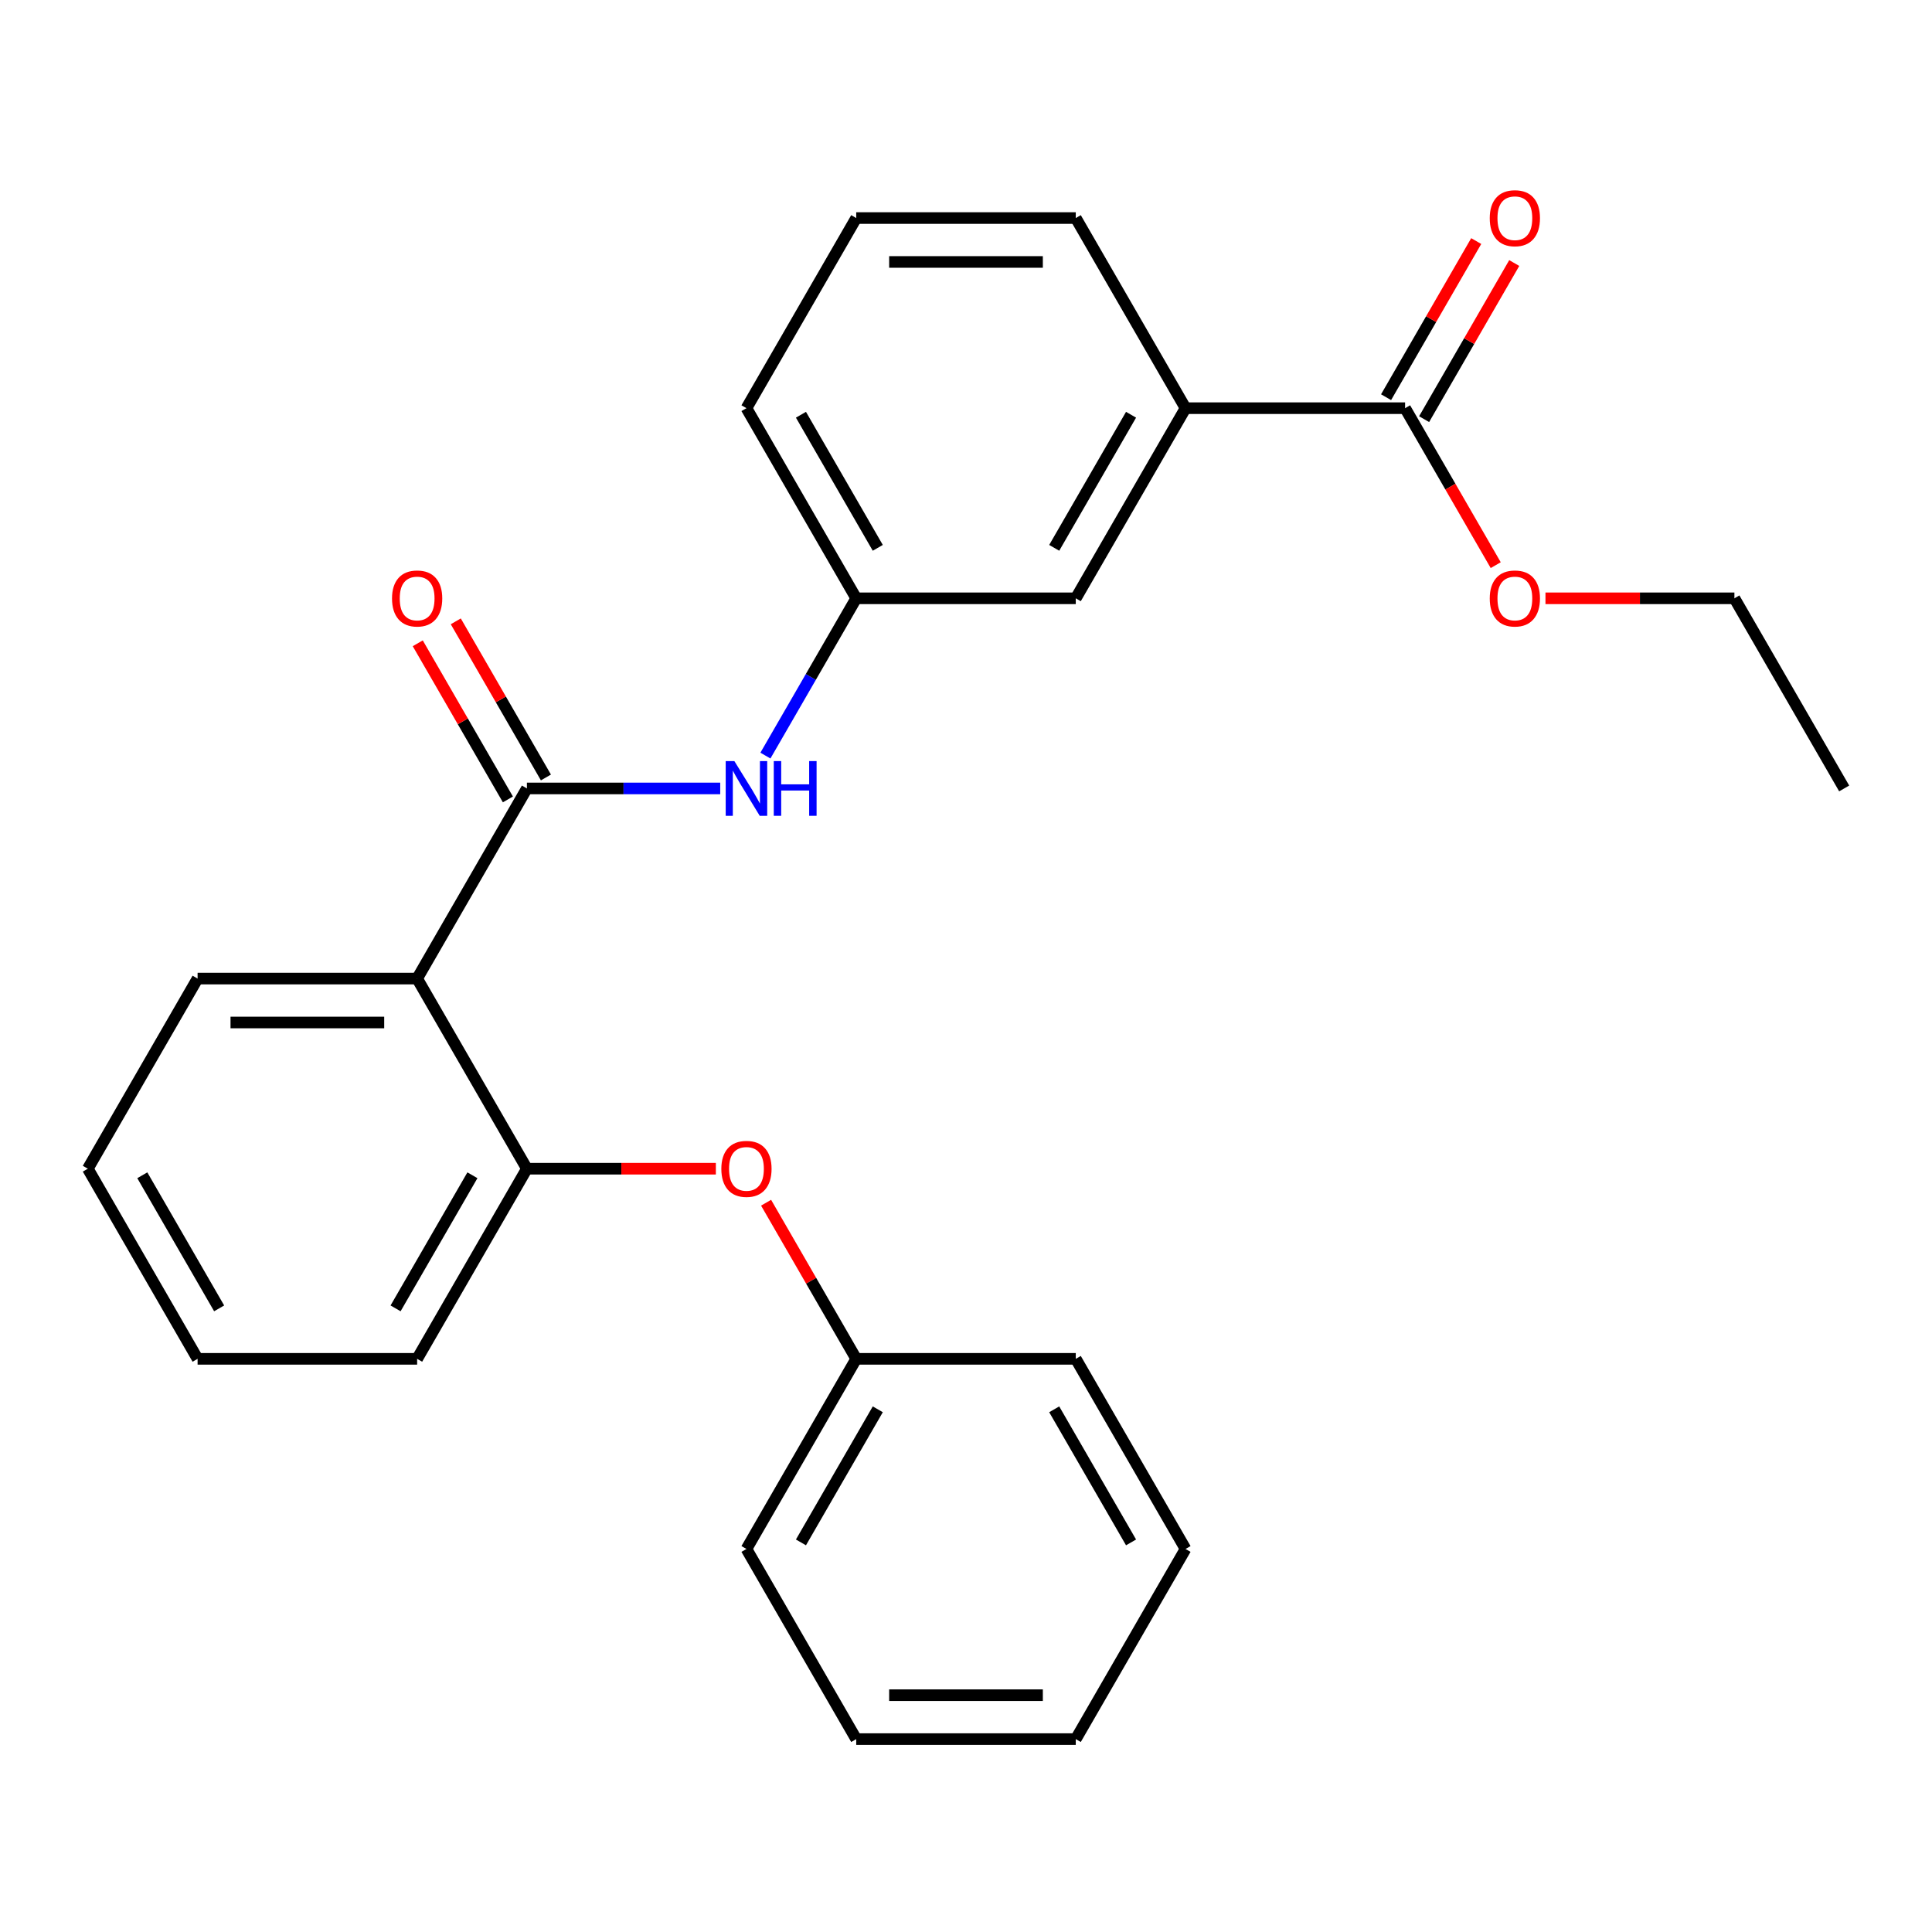 <?xml version='1.0' encoding='iso-8859-1'?>
<svg version='1.1' baseProfile='full'
              xmlns='http://www.w3.org/2000/svg'
                      xmlns:rdkit='http://www.rdkit.org/xml'
                      xmlns:xlink='http://www.w3.org/1999/xlink'
                  xml:space='preserve'
width='1000px' height='1000px' viewBox='0 0 1000 1000'>
<!-- END OF HEADER -->
<rect style='opacity:1.0;fill:#FFFFFF;stroke:none' width='1000' height='1000' x='0' y='0'> </rect>
<path class='bond-0' d='M 272.727,408.097 L 215.909,506.509' style='fill:none;fill-rule:evenodd;stroke:#000000;stroke-width:6px;stroke-linecap:butt;stroke-linejoin:miter;stroke-opacity:1' />
<path class='bond-1' d='M 272.727,408.097 L 322.755,408.097' style='fill:none;fill-rule:evenodd;stroke:#000000;stroke-width:6px;stroke-linecap:butt;stroke-linejoin:miter;stroke-opacity:1' />
<path class='bond-1' d='M 322.755,408.097 L 372.783,408.097' style='fill:none;fill-rule:evenodd;stroke:#0000FF;stroke-width:6px;stroke-linecap:butt;stroke-linejoin:miter;stroke-opacity:1' />
<path class='bond-2' d='M 282.568,402.415 L 259.24,362.01' style='fill:none;fill-rule:evenodd;stroke:#000000;stroke-width:6px;stroke-linecap:butt;stroke-linejoin:miter;stroke-opacity:1' />
<path class='bond-2' d='M 259.24,362.01 L 235.912,321.604' style='fill:none;fill-rule:evenodd;stroke:#FF0000;stroke-width:6px;stroke-linecap:butt;stroke-linejoin:miter;stroke-opacity:1' />
<path class='bond-2' d='M 262.886,413.779 L 239.558,373.373' style='fill:none;fill-rule:evenodd;stroke:#000000;stroke-width:6px;stroke-linecap:butt;stroke-linejoin:miter;stroke-opacity:1' />
<path class='bond-2' d='M 239.558,373.373 L 216.23,332.968' style='fill:none;fill-rule:evenodd;stroke:#FF0000;stroke-width:6px;stroke-linecap:butt;stroke-linejoin:miter;stroke-opacity:1' />
<path class='bond-3' d='M 215.909,506.509 L 272.727,604.921' style='fill:none;fill-rule:evenodd;stroke:#000000;stroke-width:6px;stroke-linecap:butt;stroke-linejoin:miter;stroke-opacity:1' />
<path class='bond-4' d='M 215.909,506.509 L 102.273,506.509' style='fill:none;fill-rule:evenodd;stroke:#000000;stroke-width:6px;stroke-linecap:butt;stroke-linejoin:miter;stroke-opacity:1' />
<path class='bond-4' d='M 198.864,529.236 L 119.318,529.236' style='fill:none;fill-rule:evenodd;stroke:#000000;stroke-width:6px;stroke-linecap:butt;stroke-linejoin:miter;stroke-opacity:1' />
<path class='bond-5' d='M 272.727,604.921 L 321.625,604.921' style='fill:none;fill-rule:evenodd;stroke:#000000;stroke-width:6px;stroke-linecap:butt;stroke-linejoin:miter;stroke-opacity:1' />
<path class='bond-5' d='M 321.625,604.921 L 370.523,604.921' style='fill:none;fill-rule:evenodd;stroke:#FF0000;stroke-width:6px;stroke-linecap:butt;stroke-linejoin:miter;stroke-opacity:1' />
<path class='bond-6' d='M 272.727,604.921 L 215.909,703.333' style='fill:none;fill-rule:evenodd;stroke:#000000;stroke-width:6px;stroke-linecap:butt;stroke-linejoin:miter;stroke-opacity:1' />
<path class='bond-6' d='M 244.522,608.319 L 204.749,677.208' style='fill:none;fill-rule:evenodd;stroke:#000000;stroke-width:6px;stroke-linecap:butt;stroke-linejoin:miter;stroke-opacity:1' />
<path class='bond-7' d='M 396.179,391.096 L 419.68,350.391' style='fill:none;fill-rule:evenodd;stroke:#0000FF;stroke-width:6px;stroke-linecap:butt;stroke-linejoin:miter;stroke-opacity:1' />
<path class='bond-7' d='M 419.68,350.391 L 443.182,309.685' style='fill:none;fill-rule:evenodd;stroke:#000000;stroke-width:6px;stroke-linecap:butt;stroke-linejoin:miter;stroke-opacity:1' />
<path class='bond-8' d='M 727.273,211.273 L 613.636,211.273' style='fill:none;fill-rule:evenodd;stroke:#000000;stroke-width:6px;stroke-linecap:butt;stroke-linejoin:miter;stroke-opacity:1' />
<path class='bond-9' d='M 737.114,216.955 L 760.442,176.549' style='fill:none;fill-rule:evenodd;stroke:#000000;stroke-width:6px;stroke-linecap:butt;stroke-linejoin:miter;stroke-opacity:1' />
<path class='bond-9' d='M 760.442,176.549 L 783.77,136.144' style='fill:none;fill-rule:evenodd;stroke:#FF0000;stroke-width:6px;stroke-linecap:butt;stroke-linejoin:miter;stroke-opacity:1' />
<path class='bond-9' d='M 717.432,205.591 L 740.76,165.186' style='fill:none;fill-rule:evenodd;stroke:#000000;stroke-width:6px;stroke-linecap:butt;stroke-linejoin:miter;stroke-opacity:1' />
<path class='bond-9' d='M 740.76,165.186 L 764.088,124.78' style='fill:none;fill-rule:evenodd;stroke:#FF0000;stroke-width:6px;stroke-linecap:butt;stroke-linejoin:miter;stroke-opacity:1' />
<path class='bond-10' d='M 727.273,211.273 L 750.728,251.899' style='fill:none;fill-rule:evenodd;stroke:#000000;stroke-width:6px;stroke-linecap:butt;stroke-linejoin:miter;stroke-opacity:1' />
<path class='bond-10' d='M 750.728,251.899 L 774.183,292.524' style='fill:none;fill-rule:evenodd;stroke:#FF0000;stroke-width:6px;stroke-linecap:butt;stroke-linejoin:miter;stroke-opacity:1' />
<path class='bond-11' d='M 613.636,211.273 L 556.818,309.685' style='fill:none;fill-rule:evenodd;stroke:#000000;stroke-width:6px;stroke-linecap:butt;stroke-linejoin:miter;stroke-opacity:1' />
<path class='bond-11' d='M 585.431,214.671 L 545.659,283.56' style='fill:none;fill-rule:evenodd;stroke:#000000;stroke-width:6px;stroke-linecap:butt;stroke-linejoin:miter;stroke-opacity:1' />
<path class='bond-12' d='M 613.636,211.273 L 556.818,112.861' style='fill:none;fill-rule:evenodd;stroke:#000000;stroke-width:6px;stroke-linecap:butt;stroke-linejoin:miter;stroke-opacity:1' />
<path class='bond-13' d='M 396.526,622.522 L 419.854,662.928' style='fill:none;fill-rule:evenodd;stroke:#FF0000;stroke-width:6px;stroke-linecap:butt;stroke-linejoin:miter;stroke-opacity:1' />
<path class='bond-13' d='M 419.854,662.928 L 443.182,703.333' style='fill:none;fill-rule:evenodd;stroke:#000000;stroke-width:6px;stroke-linecap:butt;stroke-linejoin:miter;stroke-opacity:1' />
<path class='bond-14' d='M 443.182,309.685 L 556.818,309.685' style='fill:none;fill-rule:evenodd;stroke:#000000;stroke-width:6px;stroke-linecap:butt;stroke-linejoin:miter;stroke-opacity:1' />
<path class='bond-15' d='M 443.182,309.685 L 386.364,211.273' style='fill:none;fill-rule:evenodd;stroke:#000000;stroke-width:6px;stroke-linecap:butt;stroke-linejoin:miter;stroke-opacity:1' />
<path class='bond-15' d='M 454.341,283.56 L 414.569,214.671' style='fill:none;fill-rule:evenodd;stroke:#000000;stroke-width:6px;stroke-linecap:butt;stroke-linejoin:miter;stroke-opacity:1' />
<path class='bond-16' d='M 443.182,703.333 L 386.364,801.745' style='fill:none;fill-rule:evenodd;stroke:#000000;stroke-width:6px;stroke-linecap:butt;stroke-linejoin:miter;stroke-opacity:1' />
<path class='bond-16' d='M 454.341,729.458 L 414.569,798.347' style='fill:none;fill-rule:evenodd;stroke:#000000;stroke-width:6px;stroke-linecap:butt;stroke-linejoin:miter;stroke-opacity:1' />
<path class='bond-17' d='M 443.182,703.333 L 556.818,703.333' style='fill:none;fill-rule:evenodd;stroke:#000000;stroke-width:6px;stroke-linecap:butt;stroke-linejoin:miter;stroke-opacity:1' />
<path class='bond-18' d='M 799.932,309.685 L 848.83,309.685' style='fill:none;fill-rule:evenodd;stroke:#FF0000;stroke-width:6px;stroke-linecap:butt;stroke-linejoin:miter;stroke-opacity:1' />
<path class='bond-18' d='M 848.83,309.685 L 897.727,309.685' style='fill:none;fill-rule:evenodd;stroke:#000000;stroke-width:6px;stroke-linecap:butt;stroke-linejoin:miter;stroke-opacity:1' />
<path class='bond-19' d='M 102.273,506.509 L 45.455,604.921' style='fill:none;fill-rule:evenodd;stroke:#000000;stroke-width:6px;stroke-linecap:butt;stroke-linejoin:miter;stroke-opacity:1' />
<path class='bond-20' d='M 215.909,703.333 L 102.273,703.333' style='fill:none;fill-rule:evenodd;stroke:#000000;stroke-width:6px;stroke-linecap:butt;stroke-linejoin:miter;stroke-opacity:1' />
<path class='bond-21' d='M 556.818,112.861 L 443.182,112.861' style='fill:none;fill-rule:evenodd;stroke:#000000;stroke-width:6px;stroke-linecap:butt;stroke-linejoin:miter;stroke-opacity:1' />
<path class='bond-21' d='M 539.773,135.588 L 460.227,135.588' style='fill:none;fill-rule:evenodd;stroke:#000000;stroke-width:6px;stroke-linecap:butt;stroke-linejoin:miter;stroke-opacity:1' />
<path class='bond-22' d='M 443.182,112.861 L 386.364,211.273' style='fill:none;fill-rule:evenodd;stroke:#000000;stroke-width:6px;stroke-linecap:butt;stroke-linejoin:miter;stroke-opacity:1' />
<path class='bond-23' d='M 897.727,309.685 L 954.545,408.097' style='fill:none;fill-rule:evenodd;stroke:#000000;stroke-width:6px;stroke-linecap:butt;stroke-linejoin:miter;stroke-opacity:1' />
<path class='bond-24' d='M 386.364,801.745 L 443.182,900.157' style='fill:none;fill-rule:evenodd;stroke:#000000;stroke-width:6px;stroke-linecap:butt;stroke-linejoin:miter;stroke-opacity:1' />
<path class='bond-25' d='M 556.818,703.333 L 613.636,801.745' style='fill:none;fill-rule:evenodd;stroke:#000000;stroke-width:6px;stroke-linecap:butt;stroke-linejoin:miter;stroke-opacity:1' />
<path class='bond-25' d='M 545.659,729.458 L 585.431,798.347' style='fill:none;fill-rule:evenodd;stroke:#000000;stroke-width:6px;stroke-linecap:butt;stroke-linejoin:miter;stroke-opacity:1' />
<path class='bond-26' d='M 45.455,604.921 L 102.273,703.333' style='fill:none;fill-rule:evenodd;stroke:#000000;stroke-width:6px;stroke-linecap:butt;stroke-linejoin:miter;stroke-opacity:1' />
<path class='bond-26' d='M 73.66,608.319 L 113.432,677.208' style='fill:none;fill-rule:evenodd;stroke:#000000;stroke-width:6px;stroke-linecap:butt;stroke-linejoin:miter;stroke-opacity:1' />
<path class='bond-27' d='M 443.182,900.157 L 556.818,900.157' style='fill:none;fill-rule:evenodd;stroke:#000000;stroke-width:6px;stroke-linecap:butt;stroke-linejoin:miter;stroke-opacity:1' />
<path class='bond-27' d='M 460.227,877.43 L 539.773,877.43' style='fill:none;fill-rule:evenodd;stroke:#000000;stroke-width:6px;stroke-linecap:butt;stroke-linejoin:miter;stroke-opacity:1' />
<path class='bond-28' d='M 613.636,801.745 L 556.818,900.157' style='fill:none;fill-rule:evenodd;stroke:#000000;stroke-width:6px;stroke-linecap:butt;stroke-linejoin:miter;stroke-opacity:1' />
<path  class='atom-3' d='M 380.104 393.937
L 389.384 408.937
Q 390.304 410.417, 391.784 413.097
Q 393.264 415.777, 393.344 415.937
L 393.344 393.937
L 397.104 393.937
L 397.104 422.257
L 393.224 422.257
L 383.264 405.857
Q 382.104 403.937, 380.864 401.737
Q 379.664 399.537, 379.304 398.857
L 379.304 422.257
L 375.624 422.257
L 375.624 393.937
L 380.104 393.937
' fill='#0000FF'/>
<path  class='atom-3' d='M 400.504 393.937
L 404.344 393.937
L 404.344 405.977
L 418.824 405.977
L 418.824 393.937
L 422.664 393.937
L 422.664 422.257
L 418.824 422.257
L 418.824 409.177
L 404.344 409.177
L 404.344 422.257
L 400.504 422.257
L 400.504 393.937
' fill='#0000FF'/>
<path  class='atom-6' d='M 373.364 605.001
Q 373.364 598.201, 376.724 594.401
Q 380.084 590.601, 386.364 590.601
Q 392.644 590.601, 396.004 594.401
Q 399.364 598.201, 399.364 605.001
Q 399.364 611.881, 395.964 615.801
Q 392.564 619.681, 386.364 619.681
Q 380.124 619.681, 376.724 615.801
Q 373.364 611.921, 373.364 605.001
M 386.364 616.481
Q 390.684 616.481, 393.004 613.601
Q 395.364 610.681, 395.364 605.001
Q 395.364 599.441, 393.004 596.641
Q 390.684 593.801, 386.364 593.801
Q 382.044 593.801, 379.684 596.601
Q 377.364 599.401, 377.364 605.001
Q 377.364 610.721, 379.684 613.601
Q 382.044 616.481, 386.364 616.481
' fill='#FF0000'/>
<path  class='atom-7' d='M 202.909 309.765
Q 202.909 302.965, 206.269 299.165
Q 209.629 295.365, 215.909 295.365
Q 222.189 295.365, 225.549 299.165
Q 228.909 302.965, 228.909 309.765
Q 228.909 316.645, 225.509 320.565
Q 222.109 324.445, 215.909 324.445
Q 209.669 324.445, 206.269 320.565
Q 202.909 316.685, 202.909 309.765
M 215.909 321.245
Q 220.229 321.245, 222.549 318.365
Q 224.909 315.445, 224.909 309.765
Q 224.909 304.205, 222.549 301.405
Q 220.229 298.565, 215.909 298.565
Q 211.589 298.565, 209.229 301.365
Q 206.909 304.165, 206.909 309.765
Q 206.909 315.485, 209.229 318.365
Q 211.589 321.245, 215.909 321.245
' fill='#FF0000'/>
<path  class='atom-10' d='M 771.091 112.941
Q 771.091 106.141, 774.451 102.341
Q 777.811 98.541, 784.091 98.541
Q 790.371 98.541, 793.731 102.341
Q 797.091 106.141, 797.091 112.941
Q 797.091 119.821, 793.691 123.741
Q 790.291 127.621, 784.091 127.621
Q 777.851 127.621, 774.451 123.741
Q 771.091 119.861, 771.091 112.941
M 784.091 124.421
Q 788.411 124.421, 790.731 121.541
Q 793.091 118.621, 793.091 112.941
Q 793.091 107.381, 790.731 104.581
Q 788.411 101.741, 784.091 101.741
Q 779.771 101.741, 777.411 104.541
Q 775.091 107.341, 775.091 112.941
Q 775.091 118.661, 777.411 121.541
Q 779.771 124.421, 784.091 124.421
' fill='#FF0000'/>
<path  class='atom-12' d='M 771.091 309.765
Q 771.091 302.965, 774.451 299.165
Q 777.811 295.365, 784.091 295.365
Q 790.371 295.365, 793.731 299.165
Q 797.091 302.965, 797.091 309.765
Q 797.091 316.645, 793.691 320.565
Q 790.291 324.445, 784.091 324.445
Q 777.851 324.445, 774.451 320.565
Q 771.091 316.685, 771.091 309.765
M 784.091 321.245
Q 788.411 321.245, 790.731 318.365
Q 793.091 315.445, 793.091 309.765
Q 793.091 304.205, 790.731 301.405
Q 788.411 298.565, 784.091 298.565
Q 779.771 298.565, 777.411 301.365
Q 775.091 304.165, 775.091 309.765
Q 775.091 315.485, 777.411 318.365
Q 779.771 321.245, 784.091 321.245
' fill='#FF0000'/>
</svg>
